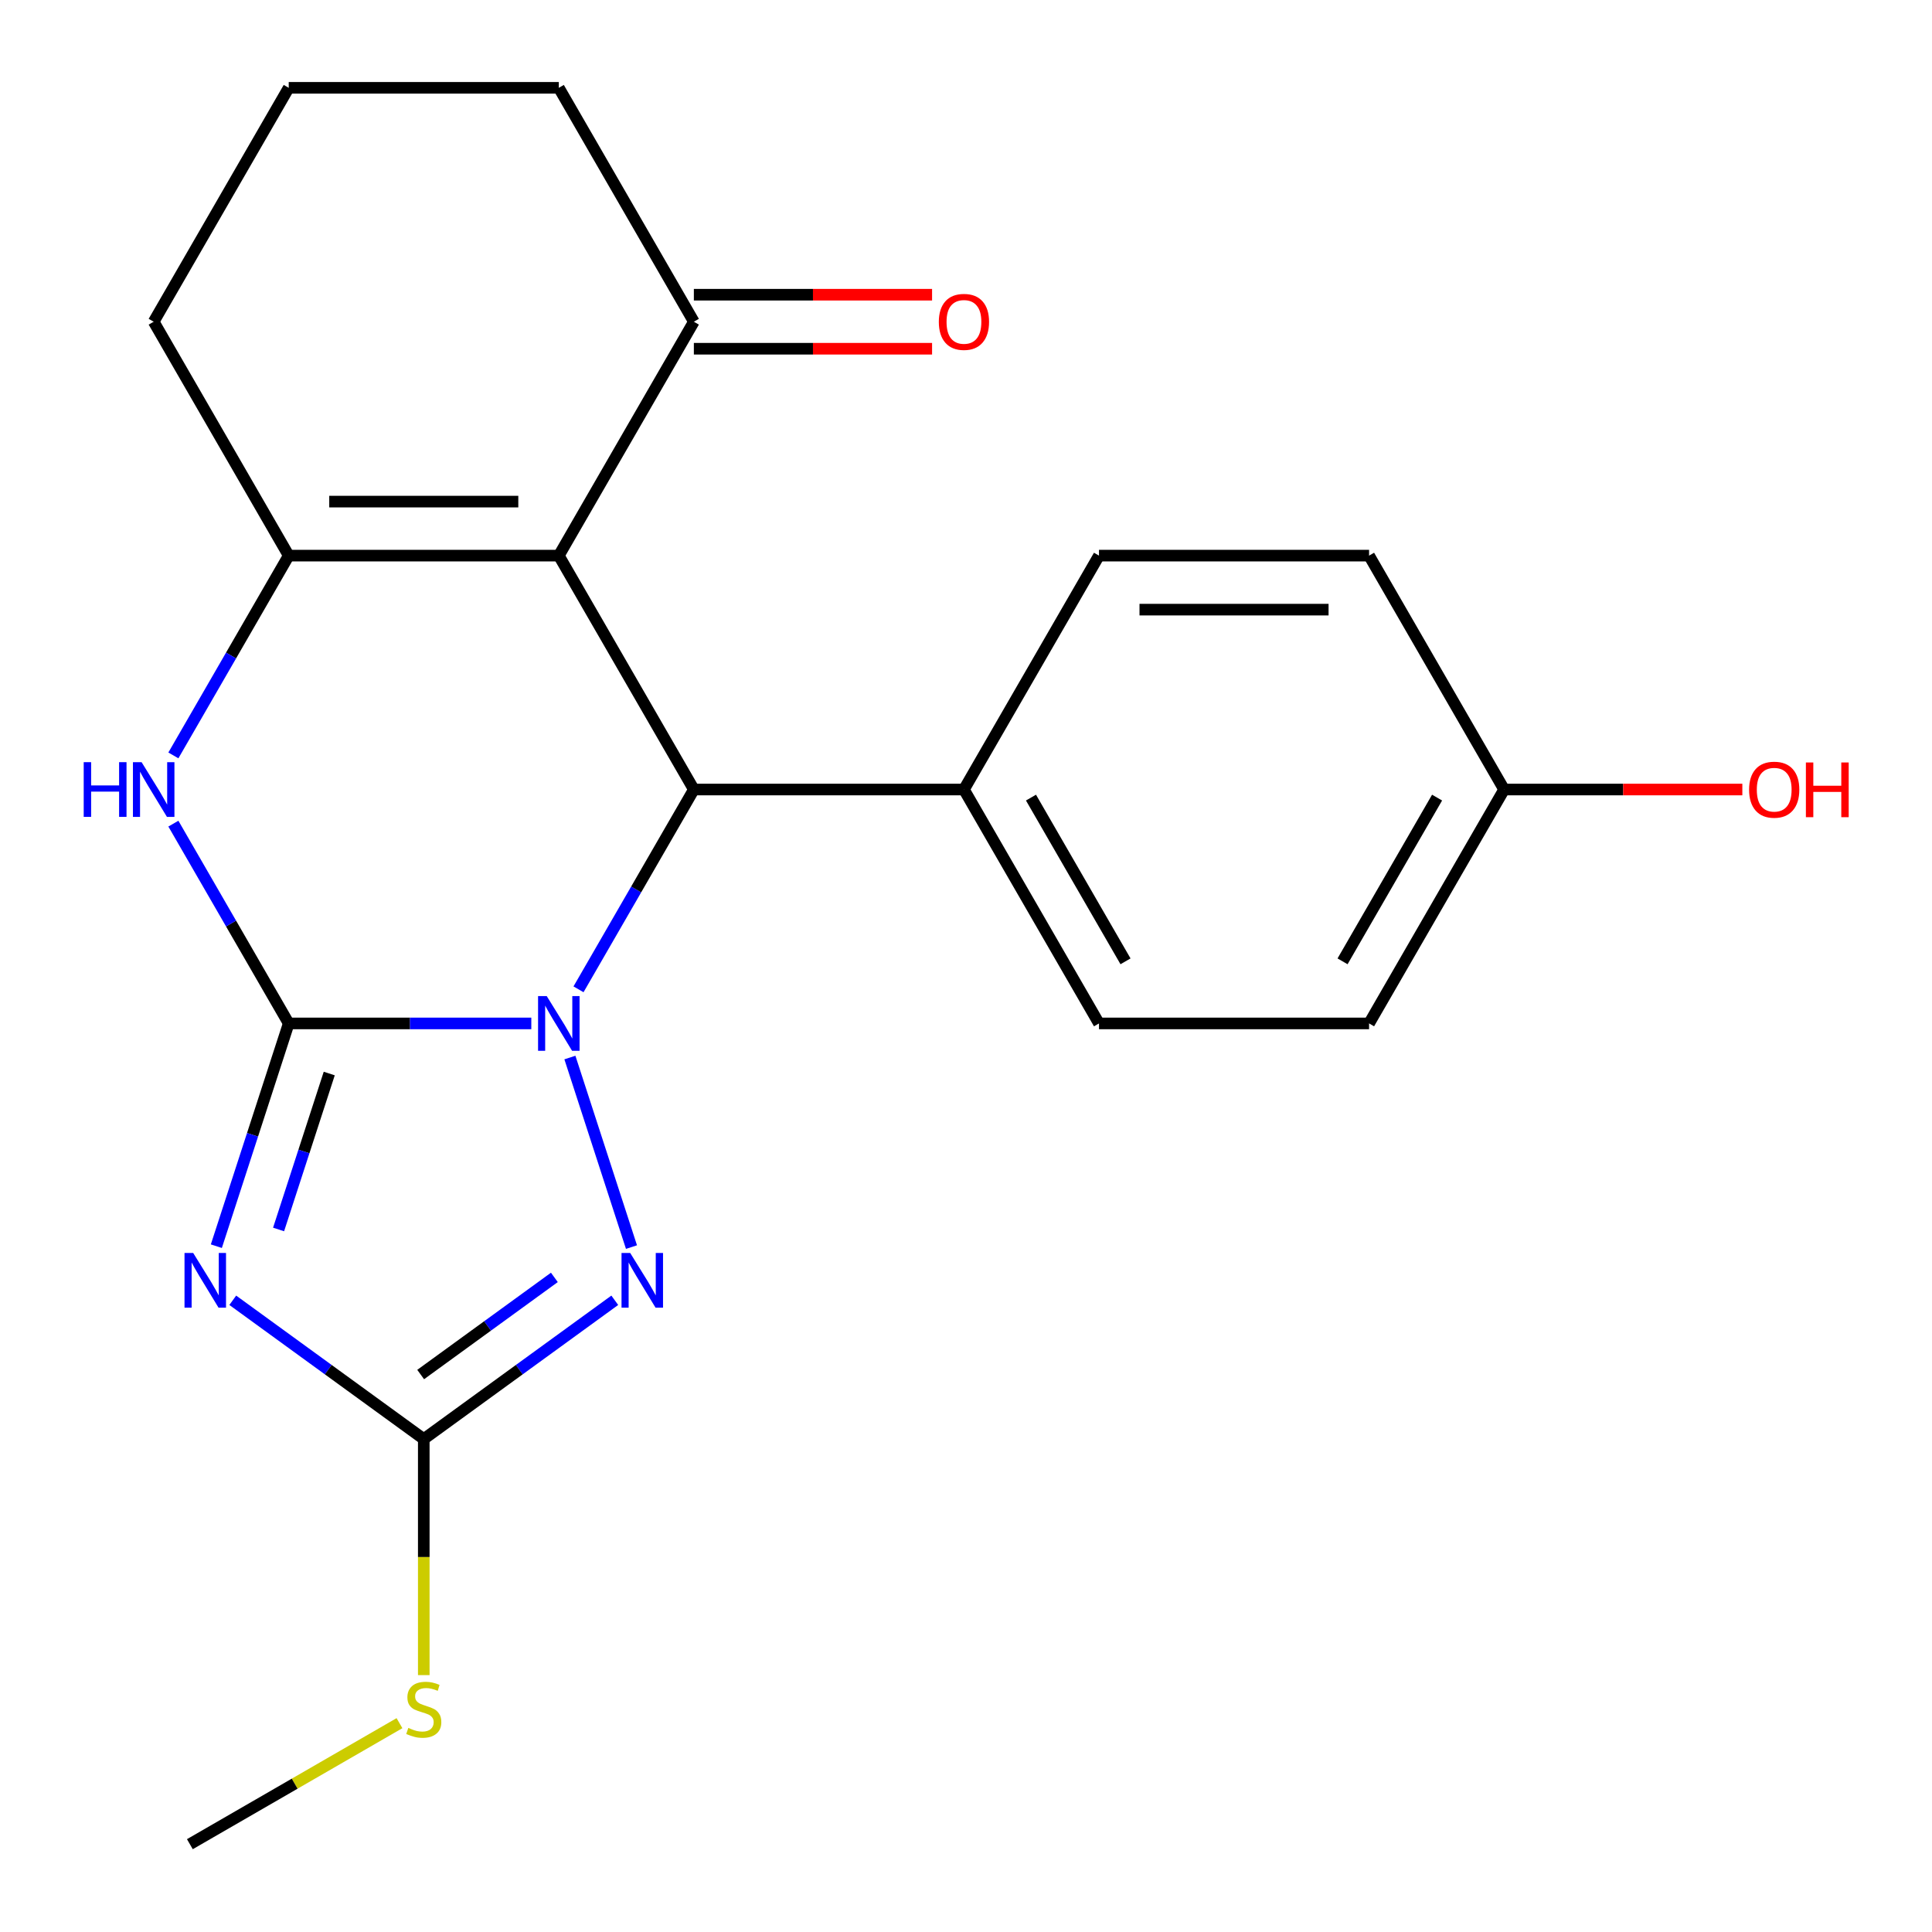 <?xml version='1.0' encoding='iso-8859-1'?>
<svg version='1.1' baseProfile='full'
              xmlns='http://www.w3.org/2000/svg'
                      xmlns:rdkit='http://www.rdkit.org/xml'
                      xmlns:xlink='http://www.w3.org/1999/xlink'
                  xml:space='preserve'
width='1000px' height='1000px' viewBox='0 0 1000 1000'>
<!-- END OF HEADER -->
<rect style='opacity:1.0;fill:#FFFFFF;stroke:none' width='1000' height='1000' x='0' y='0'> </rect>
<path class='bond-0' d='M 149.444,529.725 L 212.225,529.725' style='fill:none;fill-rule:evenodd;stroke:#000000;stroke-width:6px;stroke-linecap:butt;stroke-linejoin:miter;stroke-opacity:1' />
<path class='bond-0' d='M 212.225,529.725 L 275.006,529.725' style='fill:none;fill-rule:evenodd;stroke:#0000FF;stroke-width:6px;stroke-linecap:butt;stroke-linejoin:miter;stroke-opacity:1' />
<path class='bond-1' d='M 149.444,529.725 L 130.713,587.375' style='fill:none;fill-rule:evenodd;stroke:#000000;stroke-width:6px;stroke-linecap:butt;stroke-linejoin:miter;stroke-opacity:1' />
<path class='bond-1' d='M 130.713,587.375 L 111.981,645.025' style='fill:none;fill-rule:evenodd;stroke:#0000FF;stroke-width:6px;stroke-linecap:butt;stroke-linejoin:miter;stroke-opacity:1' />
<path class='bond-1' d='M 170.416,555.66 L 157.304,596.015' style='fill:none;fill-rule:evenodd;stroke:#000000;stroke-width:6px;stroke-linecap:butt;stroke-linejoin:miter;stroke-opacity:1' />
<path class='bond-1' d='M 157.304,596.015 L 144.192,636.37' style='fill:none;fill-rule:evenodd;stroke:#0000FF;stroke-width:6px;stroke-linecap:butt;stroke-linejoin:miter;stroke-opacity:1' />
<path class='bond-6' d='M 149.444,529.725 L 119.592,478.019' style='fill:none;fill-rule:evenodd;stroke:#000000;stroke-width:6px;stroke-linecap:butt;stroke-linejoin:miter;stroke-opacity:1' />
<path class='bond-6' d='M 119.592,478.019 L 89.739,426.312' style='fill:none;fill-rule:evenodd;stroke:#0000FF;stroke-width:6px;stroke-linecap:butt;stroke-linejoin:miter;stroke-opacity:1' />
<path class='bond-3' d='M 299.434,512.07 L 329.287,460.364' style='fill:none;fill-rule:evenodd;stroke:#0000FF;stroke-width:6px;stroke-linecap:butt;stroke-linejoin:miter;stroke-opacity:1' />
<path class='bond-3' d='M 329.287,460.364 L 359.14,408.657' style='fill:none;fill-rule:evenodd;stroke:#000000;stroke-width:6px;stroke-linecap:butt;stroke-linejoin:miter;stroke-opacity:1' />
<path class='bond-4' d='M 294.978,547.38 L 326.855,645.489' style='fill:none;fill-rule:evenodd;stroke:#0000FF;stroke-width:6px;stroke-linecap:butt;stroke-linejoin:miter;stroke-opacity:1' />
<path class='bond-7' d='M 120.48,673.022 L 169.911,708.936' style='fill:none;fill-rule:evenodd;stroke:#0000FF;stroke-width:6px;stroke-linecap:butt;stroke-linejoin:miter;stroke-opacity:1' />
<path class='bond-7' d='M 169.911,708.936 L 219.343,744.85' style='fill:none;fill-rule:evenodd;stroke:#000000;stroke-width:6px;stroke-linecap:butt;stroke-linejoin:miter;stroke-opacity:1' />
<path class='bond-2' d='M 289.241,287.59 L 149.444,287.59' style='fill:none;fill-rule:evenodd;stroke:#000000;stroke-width:6px;stroke-linecap:butt;stroke-linejoin:miter;stroke-opacity:1' />
<path class='bond-2' d='M 268.272,259.63 L 170.414,259.63' style='fill:none;fill-rule:evenodd;stroke:#000000;stroke-width:6px;stroke-linecap:butt;stroke-linejoin:miter;stroke-opacity:1' />
<path class='bond-8' d='M 289.241,287.59 L 359.14,166.522' style='fill:none;fill-rule:evenodd;stroke:#000000;stroke-width:6px;stroke-linecap:butt;stroke-linejoin:miter;stroke-opacity:1' />
<path class='bond-23' d='M 289.241,287.59 L 359.14,408.657' style='fill:none;fill-rule:evenodd;stroke:#000000;stroke-width:6px;stroke-linecap:butt;stroke-linejoin:miter;stroke-opacity:1' />
<path class='bond-9' d='M 359.14,408.657 L 498.936,408.657' style='fill:none;fill-rule:evenodd;stroke:#000000;stroke-width:6px;stroke-linecap:butt;stroke-linejoin:miter;stroke-opacity:1' />
<path class='bond-22' d='M 318.206,673.022 L 268.774,708.936' style='fill:none;fill-rule:evenodd;stroke:#0000FF;stroke-width:6px;stroke-linecap:butt;stroke-linejoin:miter;stroke-opacity:1' />
<path class='bond-22' d='M 268.774,708.936 L 219.343,744.85' style='fill:none;fill-rule:evenodd;stroke:#000000;stroke-width:6px;stroke-linecap:butt;stroke-linejoin:miter;stroke-opacity:1' />
<path class='bond-22' d='M 286.942,661.177 L 252.34,686.316' style='fill:none;fill-rule:evenodd;stroke:#0000FF;stroke-width:6px;stroke-linecap:butt;stroke-linejoin:miter;stroke-opacity:1' />
<path class='bond-22' d='M 252.34,686.316 L 217.738,711.456' style='fill:none;fill-rule:evenodd;stroke:#000000;stroke-width:6px;stroke-linecap:butt;stroke-linejoin:miter;stroke-opacity:1' />
<path class='bond-5' d='M 149.444,287.59 L 119.592,339.296' style='fill:none;fill-rule:evenodd;stroke:#000000;stroke-width:6px;stroke-linecap:butt;stroke-linejoin:miter;stroke-opacity:1' />
<path class='bond-5' d='M 119.592,339.296 L 89.739,391.002' style='fill:none;fill-rule:evenodd;stroke:#0000FF;stroke-width:6px;stroke-linecap:butt;stroke-linejoin:miter;stroke-opacity:1' />
<path class='bond-14' d='M 149.444,287.59 L 79.546,166.522' style='fill:none;fill-rule:evenodd;stroke:#000000;stroke-width:6px;stroke-linecap:butt;stroke-linejoin:miter;stroke-opacity:1' />
<path class='bond-10' d='M 219.343,744.85 L 219.343,805.941' style='fill:none;fill-rule:evenodd;stroke:#000000;stroke-width:6px;stroke-linecap:butt;stroke-linejoin:miter;stroke-opacity:1' />
<path class='bond-10' d='M 219.343,805.941 L 219.343,867.032' style='fill:none;fill-rule:evenodd;stroke:#CCCC00;stroke-width:6px;stroke-linecap:butt;stroke-linejoin:miter;stroke-opacity:1' />
<path class='bond-11' d='M 359.14,180.502 L 420.79,180.502' style='fill:none;fill-rule:evenodd;stroke:#000000;stroke-width:6px;stroke-linecap:butt;stroke-linejoin:miter;stroke-opacity:1' />
<path class='bond-11' d='M 420.79,180.502 L 482.441,180.502' style='fill:none;fill-rule:evenodd;stroke:#FF0000;stroke-width:6px;stroke-linecap:butt;stroke-linejoin:miter;stroke-opacity:1' />
<path class='bond-11' d='M 359.14,152.542 L 420.79,152.542' style='fill:none;fill-rule:evenodd;stroke:#000000;stroke-width:6px;stroke-linecap:butt;stroke-linejoin:miter;stroke-opacity:1' />
<path class='bond-11' d='M 420.79,152.542 L 482.441,152.542' style='fill:none;fill-rule:evenodd;stroke:#FF0000;stroke-width:6px;stroke-linecap:butt;stroke-linejoin:miter;stroke-opacity:1' />
<path class='bond-24' d='M 359.14,166.522 L 289.241,45.455' style='fill:none;fill-rule:evenodd;stroke:#000000;stroke-width:6px;stroke-linecap:butt;stroke-linejoin:miter;stroke-opacity:1' />
<path class='bond-12' d='M 498.936,408.657 L 568.835,529.725' style='fill:none;fill-rule:evenodd;stroke:#000000;stroke-width:6px;stroke-linecap:butt;stroke-linejoin:miter;stroke-opacity:1' />
<path class='bond-12' d='M 533.635,412.838 L 582.564,497.585' style='fill:none;fill-rule:evenodd;stroke:#000000;stroke-width:6px;stroke-linecap:butt;stroke-linejoin:miter;stroke-opacity:1' />
<path class='bond-13' d='M 498.936,408.657 L 568.835,287.59' style='fill:none;fill-rule:evenodd;stroke:#000000;stroke-width:6px;stroke-linecap:butt;stroke-linejoin:miter;stroke-opacity:1' />
<path class='bond-21' d='M 206.768,891.907 L 152.521,923.226' style='fill:none;fill-rule:evenodd;stroke:#CCCC00;stroke-width:6px;stroke-linecap:butt;stroke-linejoin:miter;stroke-opacity:1' />
<path class='bond-21' d='M 152.521,923.226 L 98.275,954.545' style='fill:none;fill-rule:evenodd;stroke:#000000;stroke-width:6px;stroke-linecap:butt;stroke-linejoin:miter;stroke-opacity:1' />
<path class='bond-17' d='M 568.835,529.725 L 708.632,529.725' style='fill:none;fill-rule:evenodd;stroke:#000000;stroke-width:6px;stroke-linecap:butt;stroke-linejoin:miter;stroke-opacity:1' />
<path class='bond-16' d='M 568.835,287.59 L 708.632,287.59' style='fill:none;fill-rule:evenodd;stroke:#000000;stroke-width:6px;stroke-linecap:butt;stroke-linejoin:miter;stroke-opacity:1' />
<path class='bond-16' d='M 589.804,315.549 L 687.662,315.549' style='fill:none;fill-rule:evenodd;stroke:#000000;stroke-width:6px;stroke-linecap:butt;stroke-linejoin:miter;stroke-opacity:1' />
<path class='bond-20' d='M 79.546,166.522 L 149.444,45.455' style='fill:none;fill-rule:evenodd;stroke:#000000;stroke-width:6px;stroke-linecap:butt;stroke-linejoin:miter;stroke-opacity:1' />
<path class='bond-15' d='M 778.53,408.657 L 708.632,287.59' style='fill:none;fill-rule:evenodd;stroke:#000000;stroke-width:6px;stroke-linecap:butt;stroke-linejoin:miter;stroke-opacity:1' />
<path class='bond-18' d='M 778.53,408.657 L 840.181,408.657' style='fill:none;fill-rule:evenodd;stroke:#000000;stroke-width:6px;stroke-linecap:butt;stroke-linejoin:miter;stroke-opacity:1' />
<path class='bond-18' d='M 840.181,408.657 L 901.832,408.657' style='fill:none;fill-rule:evenodd;stroke:#FF0000;stroke-width:6px;stroke-linecap:butt;stroke-linejoin:miter;stroke-opacity:1' />
<path class='bond-25' d='M 778.53,408.657 L 708.632,529.725' style='fill:none;fill-rule:evenodd;stroke:#000000;stroke-width:6px;stroke-linecap:butt;stroke-linejoin:miter;stroke-opacity:1' />
<path class='bond-25' d='M 743.832,412.838 L 694.903,497.585' style='fill:none;fill-rule:evenodd;stroke:#000000;stroke-width:6px;stroke-linecap:butt;stroke-linejoin:miter;stroke-opacity:1' />
<path class='bond-19' d='M 289.241,45.455 L 149.444,45.455' style='fill:none;fill-rule:evenodd;stroke:#000000;stroke-width:6px;stroke-linecap:butt;stroke-linejoin:miter;stroke-opacity:1' />
<path  class='atom-1' d='M 282.981 515.565
L 292.261 530.565
Q 293.181 532.045, 294.661 534.725
Q 296.141 537.405, 296.221 537.565
L 296.221 515.565
L 299.981 515.565
L 299.981 543.885
L 296.101 543.885
L 286.141 527.485
Q 284.981 525.565, 283.741 523.365
Q 282.541 521.165, 282.181 520.485
L 282.181 543.885
L 278.501 543.885
L 278.501 515.565
L 282.981 515.565
' fill='#0000FF'/>
<path  class='atom-2' d='M 99.985 648.52
L 109.265 663.52
Q 110.185 665, 111.665 667.68
Q 113.145 670.36, 113.225 670.52
L 113.225 648.52
L 116.985 648.52
L 116.985 676.84
L 113.105 676.84
L 103.145 660.44
Q 101.985 658.52, 100.745 656.32
Q 99.545 654.12, 99.185 653.44
L 99.185 676.84
L 95.505 676.84
L 95.505 648.52
L 99.985 648.52
' fill='#0000FF'/>
<path  class='atom-5' d='M 326.181 648.52
L 335.461 663.52
Q 336.381 665, 337.861 667.68
Q 339.341 670.36, 339.421 670.52
L 339.421 648.52
L 343.181 648.52
L 343.181 676.84
L 339.301 676.84
L 329.341 660.44
Q 328.181 658.52, 326.941 656.32
Q 325.741 654.12, 325.381 653.44
L 325.381 676.84
L 321.701 676.84
L 321.701 648.52
L 326.181 648.52
' fill='#0000FF'/>
<path  class='atom-7' d='M 43.326 394.497
L 47.166 394.497
L 47.166 406.537
L 61.646 406.537
L 61.646 394.497
L 65.486 394.497
L 65.486 422.817
L 61.646 422.817
L 61.646 409.737
L 47.166 409.737
L 47.166 422.817
L 43.326 422.817
L 43.326 394.497
' fill='#0000FF'/>
<path  class='atom-7' d='M 73.286 394.497
L 82.566 409.497
Q 83.486 410.977, 84.966 413.657
Q 86.446 416.337, 86.526 416.497
L 86.526 394.497
L 90.286 394.497
L 90.286 422.817
L 86.406 422.817
L 76.446 406.417
Q 75.286 404.497, 74.046 402.297
Q 72.846 400.097, 72.486 399.417
L 72.486 422.817
L 68.806 422.817
L 68.806 394.497
L 73.286 394.497
' fill='#0000FF'/>
<path  class='atom-11' d='M 211.343 894.367
Q 211.663 894.487, 212.983 895.047
Q 214.303 895.607, 215.743 895.967
Q 217.223 896.287, 218.663 896.287
Q 221.343 896.287, 222.903 895.007
Q 224.463 893.687, 224.463 891.407
Q 224.463 889.847, 223.663 888.887
Q 222.903 887.927, 221.703 887.407
Q 220.503 886.887, 218.503 886.287
Q 215.983 885.527, 214.463 884.807
Q 212.983 884.087, 211.903 882.567
Q 210.863 881.047, 210.863 878.487
Q 210.863 874.927, 213.263 872.727
Q 215.703 870.527, 220.503 870.527
Q 223.783 870.527, 227.503 872.087
L 226.583 875.167
Q 223.183 873.767, 220.623 873.767
Q 217.863 873.767, 216.343 874.927
Q 214.823 876.047, 214.863 878.007
Q 214.863 879.527, 215.623 880.447
Q 216.423 881.367, 217.543 881.887
Q 218.703 882.407, 220.623 883.007
Q 223.183 883.807, 224.703 884.607
Q 226.223 885.407, 227.303 887.047
Q 228.423 888.647, 228.423 891.407
Q 228.423 895.327, 225.783 897.447
Q 223.183 899.527, 218.823 899.527
Q 216.303 899.527, 214.383 898.967
Q 212.503 898.447, 210.263 897.527
L 211.343 894.367
' fill='#CCCC00'/>
<path  class='atom-12' d='M 485.936 166.602
Q 485.936 159.802, 489.296 156.002
Q 492.656 152.202, 498.936 152.202
Q 505.216 152.202, 508.576 156.002
Q 511.936 159.802, 511.936 166.602
Q 511.936 173.482, 508.536 177.402
Q 505.136 181.282, 498.936 181.282
Q 492.696 181.282, 489.296 177.402
Q 485.936 173.522, 485.936 166.602
M 498.936 178.082
Q 503.256 178.082, 505.576 175.202
Q 507.936 172.282, 507.936 166.602
Q 507.936 161.042, 505.576 158.242
Q 503.256 155.402, 498.936 155.402
Q 494.616 155.402, 492.256 158.202
Q 489.936 161.002, 489.936 166.602
Q 489.936 172.322, 492.256 175.202
Q 494.616 178.082, 498.936 178.082
' fill='#FF0000'/>
<path  class='atom-19' d='M 905.327 408.737
Q 905.327 401.937, 908.687 398.137
Q 912.047 394.337, 918.327 394.337
Q 924.607 394.337, 927.967 398.137
Q 931.327 401.937, 931.327 408.737
Q 931.327 415.617, 927.927 419.537
Q 924.527 423.417, 918.327 423.417
Q 912.087 423.417, 908.687 419.537
Q 905.327 415.657, 905.327 408.737
M 918.327 420.217
Q 922.647 420.217, 924.967 417.337
Q 927.327 414.417, 927.327 408.737
Q 927.327 403.177, 924.967 400.377
Q 922.647 397.537, 918.327 397.537
Q 914.007 397.537, 911.647 400.337
Q 909.327 403.137, 909.327 408.737
Q 909.327 414.457, 911.647 417.337
Q 914.007 420.217, 918.327 420.217
' fill='#FF0000'/>
<path  class='atom-19' d='M 934.727 394.657
L 938.567 394.657
L 938.567 406.697
L 953.047 406.697
L 953.047 394.657
L 956.887 394.657
L 956.887 422.977
L 953.047 422.977
L 953.047 409.897
L 938.567 409.897
L 938.567 422.977
L 934.727 422.977
L 934.727 394.657
' fill='#FF0000'/>
</svg>
